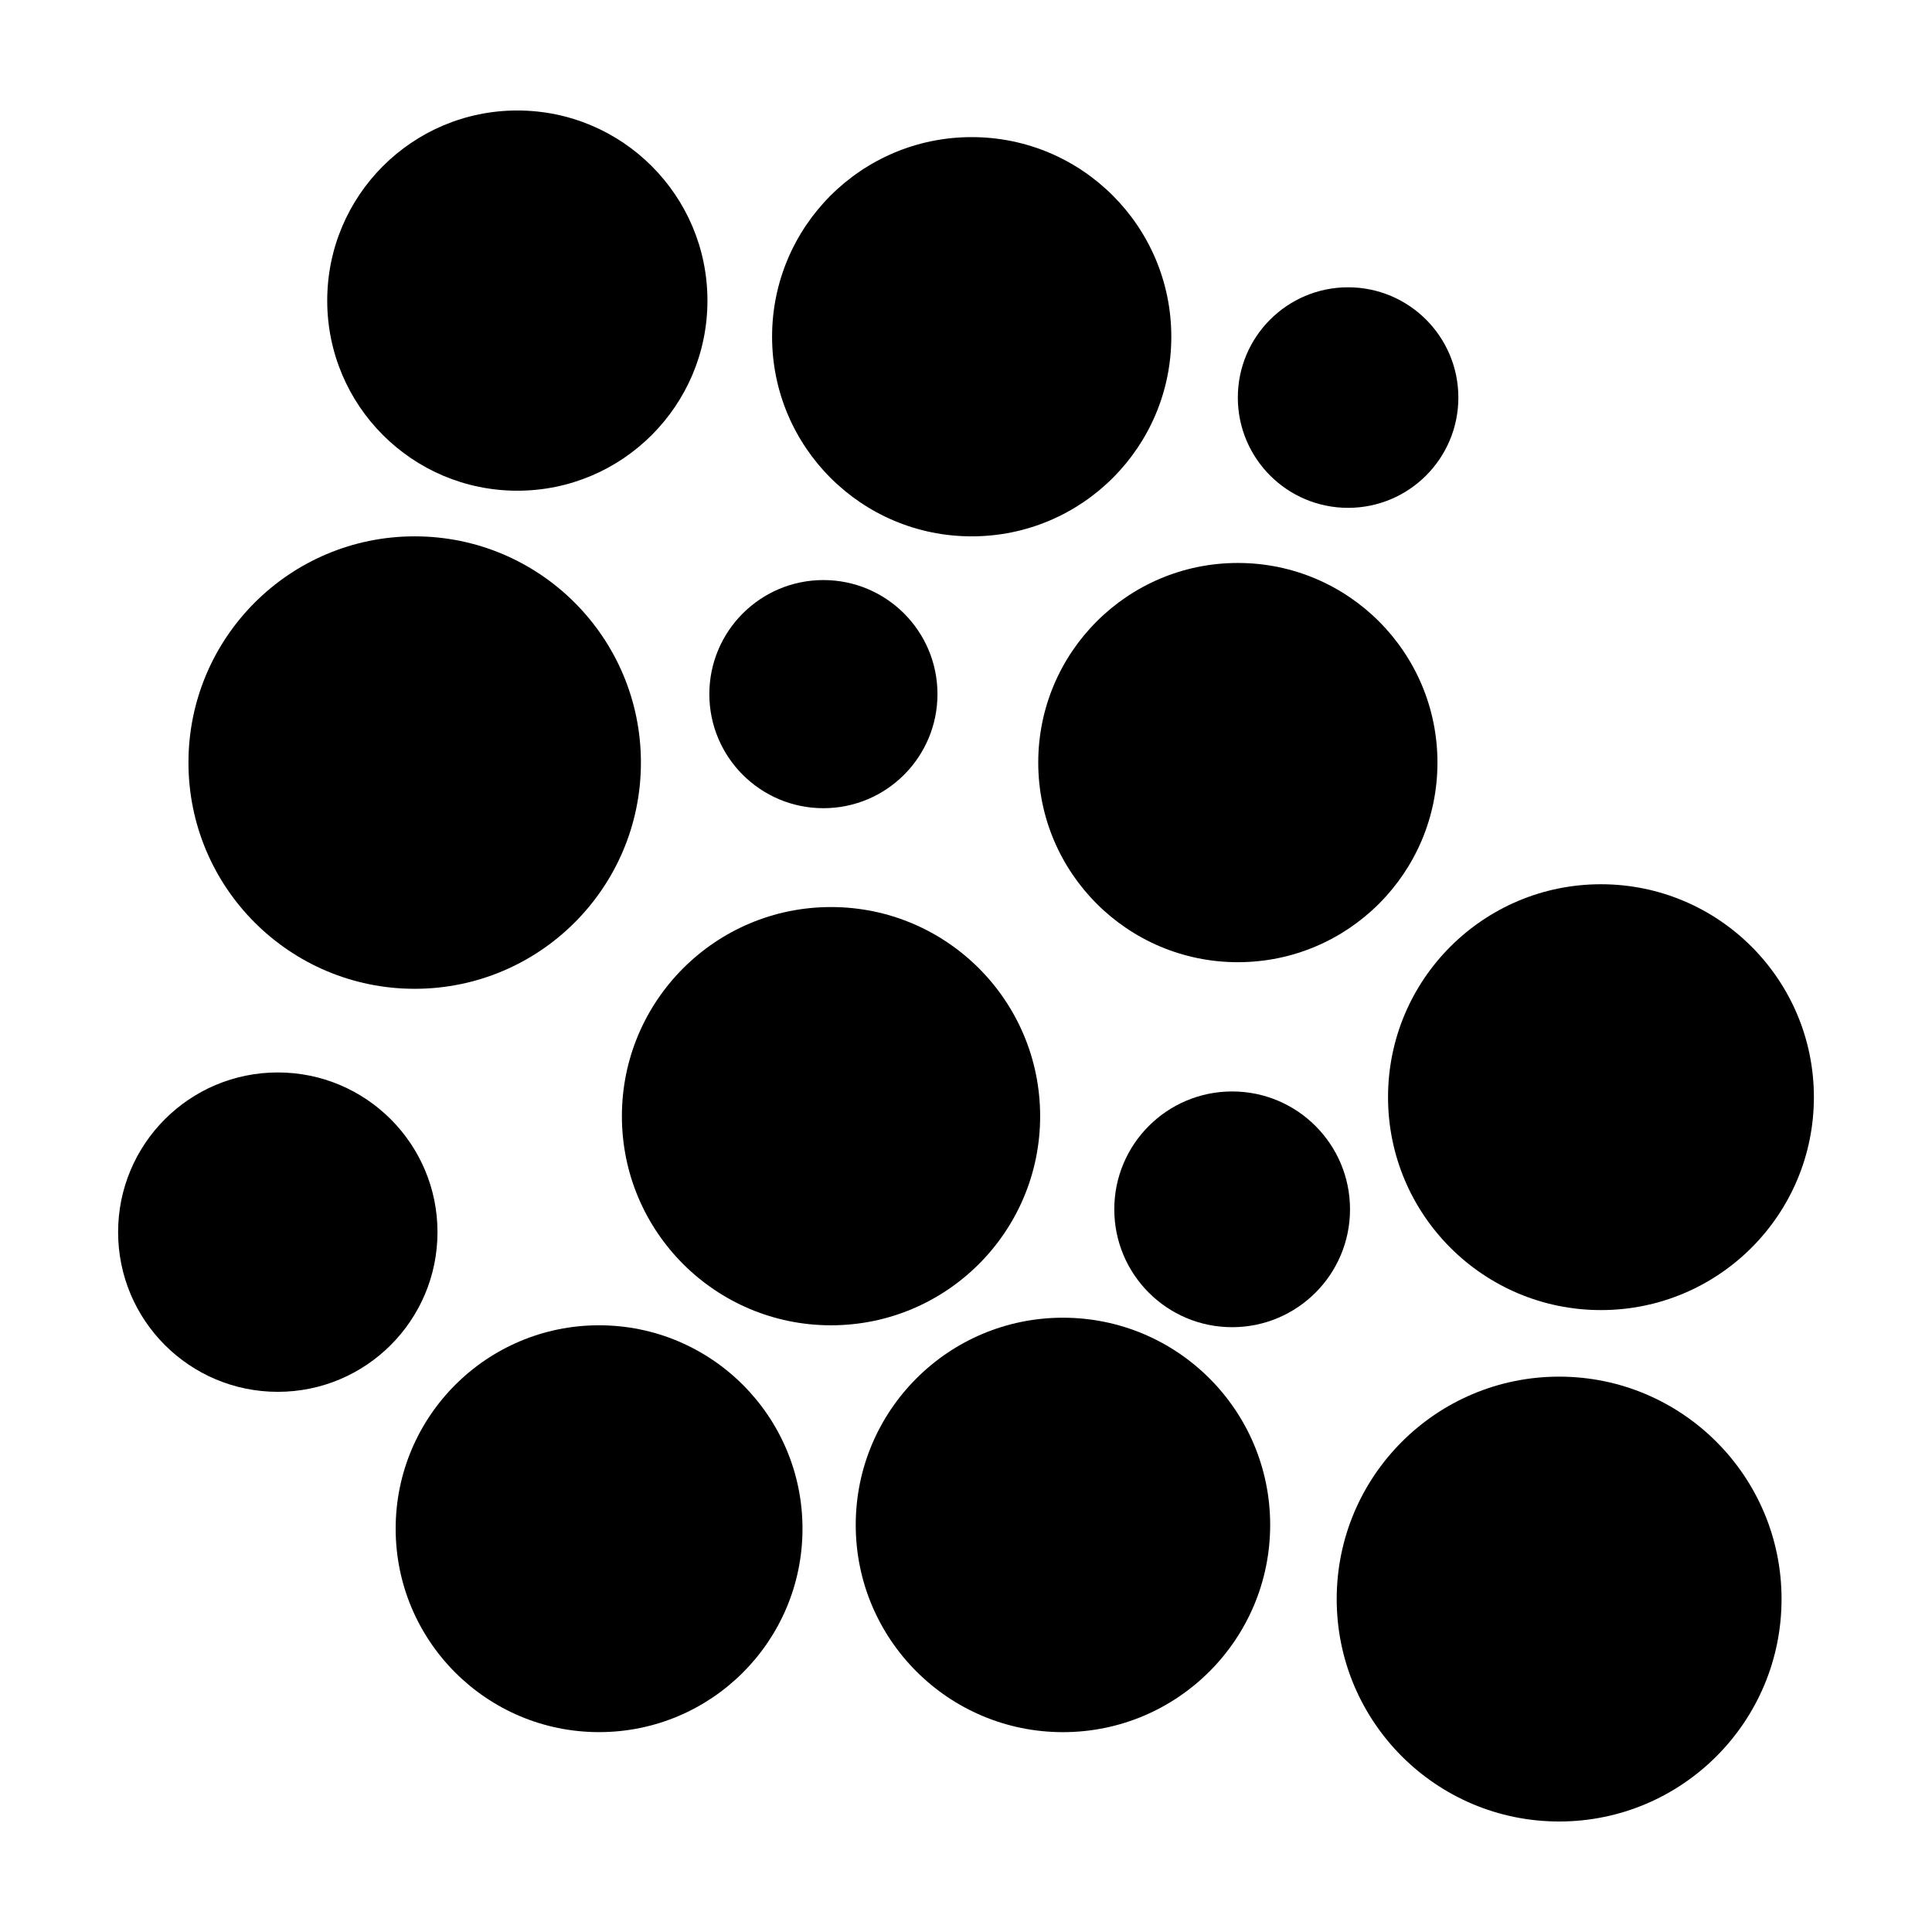 <?xml version="1.0" encoding="UTF-8"?>
<!-- Uploaded to: ICON Repo, www.iconrepo.com, Generator: ICON Repo Mixer Tools -->
<svg fill="#000000" width="800px" height="800px" version="1.1" viewBox="144 144 512 512" xmlns="http://www.w3.org/2000/svg">
 <g>
  <path d="m624.7 434.76c0 31.164-25.266 56.426-56.43 56.426-31.164 0-56.426-25.262-56.426-56.426 0-31.164 25.262-56.426 56.426-56.426 31.164 0 56.43 25.262 56.43 56.426"/>
  <path d="m501.77 464.48c0 17.254-13.988 31.238-31.238 31.238s-31.234-13.984-31.234-31.238c0-17.25 13.984-31.234 31.234-31.234s31.238 13.984 31.238 31.234"/>
  <path d="m480.61 548.12c0 30.332-24.586 54.918-54.918 54.918-30.328 0-54.914-24.586-54.914-54.918 0-30.328 24.586-54.914 54.914-54.914 30.332 0 54.918 24.586 54.918 54.914"/>
  <path d="m616.13 567.77c0 32.555-26.391 58.945-58.945 58.945s-58.945-26.391-58.945-58.945 26.391-58.945 58.945-58.945 58.945 26.391 58.945 58.945"/>
  <path d="m419.65 439.8c0 30.605-24.812 55.418-55.422 55.418-30.605 0-55.418-24.812-55.418-55.418 0-30.609 24.812-55.422 55.418-55.422 30.609 0 55.422 24.812 55.422 55.422"/>
  <path d="m392.44 327.95c0 16.695-13.535 30.23-30.23 30.23-16.691 0-30.227-13.535-30.227-30.23s13.535-30.227 30.227-30.227c16.695 0 30.23 13.531 30.23 30.227"/>
  <path d="m524.94 346.09c0 29.219-23.684 52.902-52.898 52.902-29.215 0-52.898-23.684-52.898-52.902 0-29.215 23.684-52.898 52.898-52.898 29.215 0 52.898 23.684 52.898 52.898"/>
  <path d="m530.48 249.36c0 16.137-13.082 29.223-29.219 29.223-16.141 0-29.223-13.086-29.223-29.223s13.082-29.223 29.223-29.223c16.137 0 29.219 13.086 29.219 29.223"/>
  <path d="m454.41 233.24c0 29.215-23.684 52.898-52.898 52.898-29.219 0-52.902-23.684-52.902-52.898 0-29.215 23.684-52.902 52.902-52.902 29.215 0 52.898 23.688 52.898 52.902"/>
  <path d="m356.67 549.12c0 29.773-24.137 53.91-53.91 53.91-29.77 0-53.906-24.137-53.906-53.91 0-29.77 24.137-53.906 53.906-53.906 29.773 0 53.91 24.137 53.91 53.906"/>
  <path d="m259.94 470.53c0 23.375-18.949 42.32-42.32 42.32-23.375 0-42.32-18.945-42.32-42.32 0-23.371 18.945-42.32 42.32-42.32 23.371 0 42.32 18.949 42.32 42.32"/>
  <path d="m313.85 346.09c0 33.113-26.844 59.953-59.953 59.953-33.113 0-59.953-26.84-59.953-59.953 0-33.109 26.84-59.953 59.953-59.953 33.109 0 59.953 26.844 59.953 59.953"/>
  <path d="m331.48 223.66c0 27.824-22.555 50.383-50.383 50.383-27.824 0-50.379-22.559-50.379-50.383 0-27.824 22.555-50.379 50.379-50.379 27.828 0 50.383 22.555 50.383 50.379"/>
 </g>
</svg>